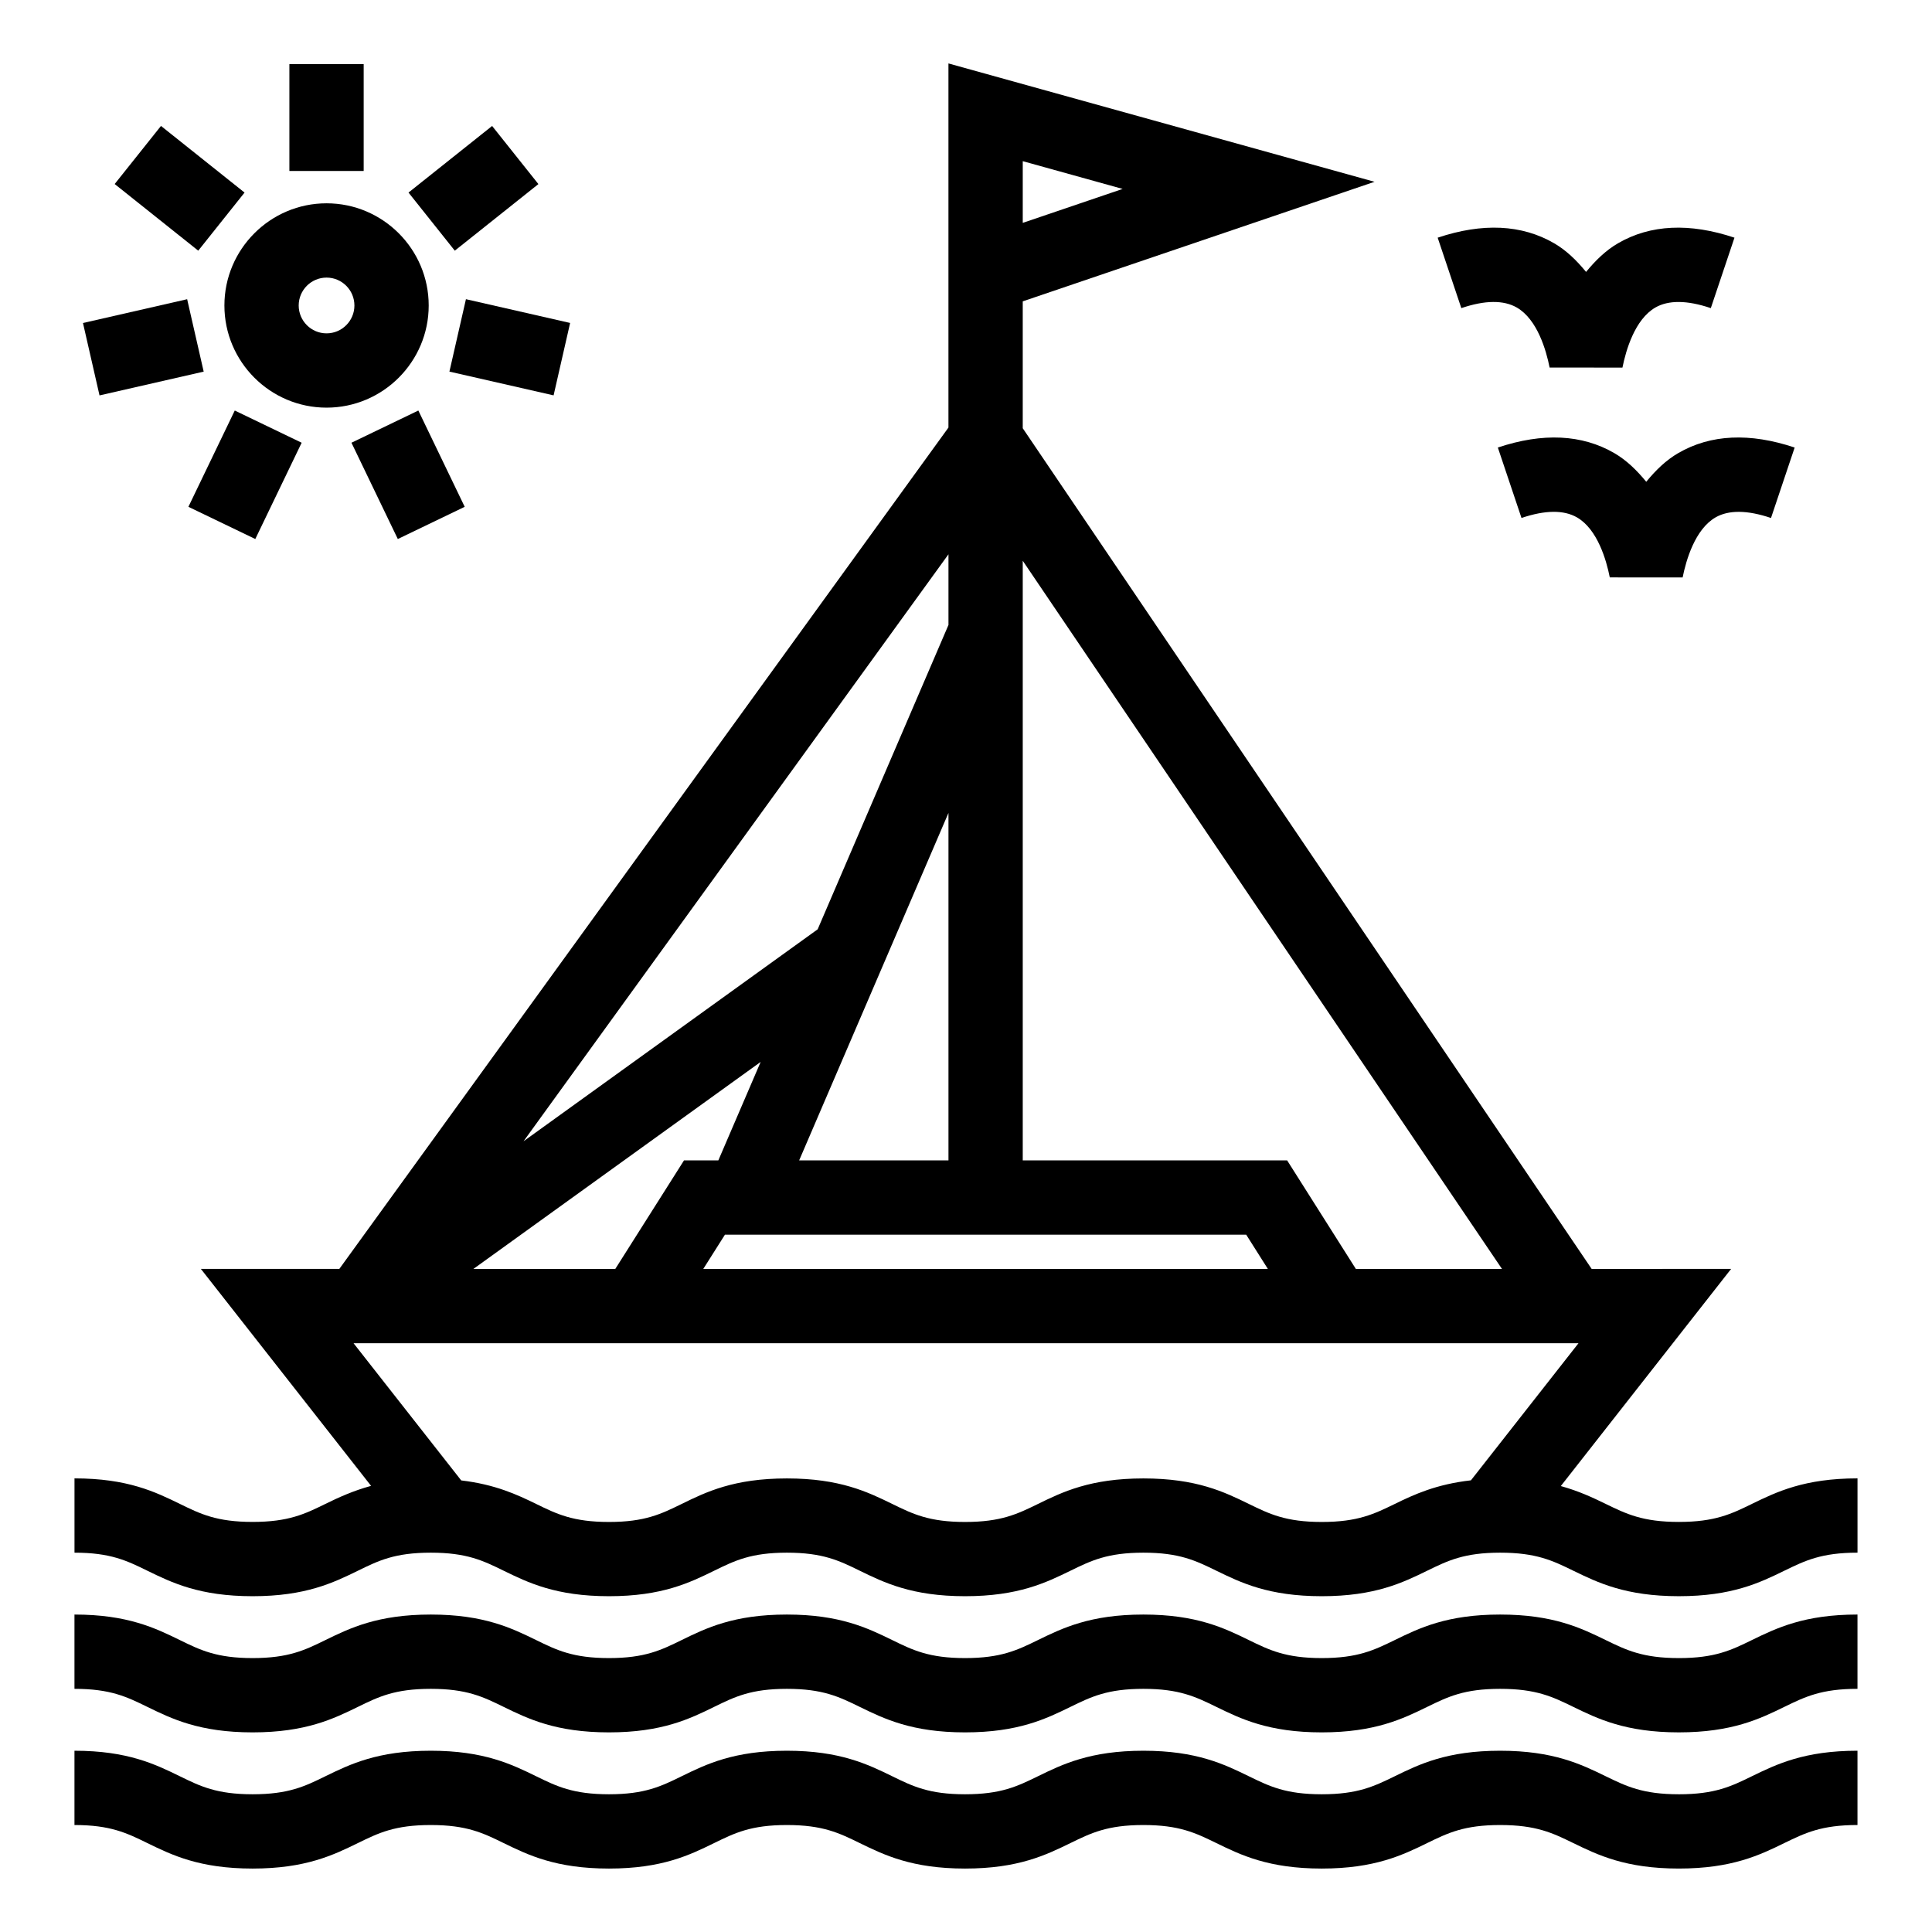 <?xml version="1.0" encoding="UTF-8"?>
<!-- Uploaded to: SVG Repo, www.svgrepo.com, Generator: SVG Repo Mixer Tools -->
<svg fill="#000000" width="800px" height="800px" version="1.1" viewBox="144 144 512 512" xmlns="http://www.w3.org/2000/svg">
 <g>
  <path d="m608.28 542.55c-5.481 2.672-9.805 4.777-19.379 4.777-9.555 0-13.883-2.106-19.359-4.769-3.418-1.668-7.156-3.422-11.91-4.738l45.133-57.547-36.957 0.004-150.77-222.79v-33.625l93.23-31.684-112.92-31.367v96.5l-161.42 222.96h-36.695l45.105 57.5c-4.84 1.324-8.648 3.094-12.109 4.785-5.441 2.664-9.746 4.769-19.285 4.769-9.516 0-13.824-2.106-19.266-4.769-6.5-3.172-13.844-6.769-27.938-6.769v19.688c9.535 0 13.844 2.106 19.285 4.769 6.5 3.172 13.844 6.769 27.918 6.769 14.074 0 21.438-3.594 27.938-6.769 5.441-2.664 9.746-4.769 19.285-4.769 9.535 0 13.844 2.106 19.285 4.769 6.5 3.172 13.863 6.769 27.938 6.769s21.418-3.594 27.898-6.769c5.441-2.664 9.746-4.769 19.246-4.769 9.535 0 13.844 2.106 19.285 4.769 6.5 3.172 13.863 6.769 27.938 6.769 14.094 0 21.457-3.594 27.957-6.769 5.461-2.664 9.766-4.769 19.305-4.769 9.535 0 13.844 2.106 19.305 4.769 6.5 3.172 13.863 6.769 27.957 6.769s21.477-3.594 27.973-6.769c5.461-2.664 9.766-4.769 19.305-4.769 9.574 0 13.902 2.106 19.379 4.777 6.5 3.164 13.883 6.758 27.973 6.758 14.113 0 21.496-3.594 27.992-6.769 5.481-2.664 9.805-4.769 19.359-4.769v-19.688c-14.102 0.004-21.484 3.602-27.984 6.762zm-193.24-355.84 26.473 7.356-26.473 8.996zm0 105.9 127 187.67h-38.723l-18.215-28.773h-70.062v-158.9zm59.215 178.59 5.746 9.086h-149.63l5.746-9.086zm-118.47-19.688 39.57-92.074v92.074zm39.57-160.62v18.723l-34.664 80.66-77.949 56.172zm-49.773 134.53-11.211 26.086h-9.098l-18.215 28.773h-37.602zm188.23 110.88c-9.188 1.039-15.047 3.746-20.191 6.266-5.481 2.664-9.785 4.769-19.34 4.769-9.535 0-13.844-2.106-19.305-4.769-6.5-3.172-13.863-6.769-27.957-6.769s-21.457 3.594-27.957 6.769c-5.461 2.664-9.766 4.769-19.305 4.769-9.535 0-13.844-2.106-19.285-4.769-6.5-3.172-13.863-6.769-27.938-6.769-14.074 0-21.418 3.594-27.898 6.769-5.441 2.664-9.746 4.769-19.246 4.769-9.535 0-13.844-2.106-19.285-4.769-5.106-2.492-10.875-5.176-19.879-6.242l-28.531-36.355h324.62z"/>
  <path d="m588.9 583.41c-9.555 0-13.883-2.106-19.359-4.769-6.5-3.172-13.883-6.769-27.992-6.769-14.094 0-21.457 3.594-27.938 6.769-5.481 2.664-9.785 4.769-19.34 4.769-9.535 0-13.844-2.106-19.305-4.769-6.5-3.172-13.863-6.769-27.957-6.769s-21.457 3.594-27.957 6.769c-5.461 2.664-9.766 4.769-19.305 4.769-9.535 0-13.844-2.106-19.285-4.769-6.5-3.172-13.863-6.769-27.938-6.769-14.074 0-21.418 3.594-27.898 6.769-5.441 2.664-9.746 4.769-19.246 4.769-9.535 0-13.844-2.106-19.285-4.769-6.5-3.172-13.863-6.769-27.938-6.769s-21.438 3.594-27.938 6.769c-5.441 2.664-9.746 4.769-19.285 4.769-9.516 0-13.824-2.106-19.266-4.769-6.5-3.172-13.844-6.769-27.938-6.769v19.688c9.535 0 13.844 2.106 19.285 4.769 6.5 3.172 13.844 6.769 27.918 6.769 14.074 0 21.438-3.594 27.938-6.769 5.441-2.664 9.746-4.769 19.285-4.769 9.535 0 13.844 2.106 19.285 4.769 6.5 3.172 13.863 6.769 27.938 6.769 14.074 0 21.418-3.594 27.898-6.769 5.441-2.664 9.746-4.769 19.246-4.769 9.535 0 13.844 2.106 19.285 4.769 6.5 3.172 13.863 6.769 27.938 6.769 14.094 0 21.457-3.594 27.957-6.769 5.461-2.664 9.766-4.769 19.305-4.769 9.535 0 13.844 2.106 19.305 4.769 6.5 3.172 13.863 6.769 27.957 6.769s21.477-3.594 27.973-6.769c5.461-2.664 9.766-4.769 19.305-4.769 9.574 0 13.902 2.106 19.379 4.777 6.5 3.164 13.883 6.758 27.973 6.758 14.113 0 21.496-3.594 27.992-6.769 5.481-2.664 9.805-4.769 19.359-4.769v-19.688c-14.094 0-21.477 3.594-27.973 6.758-5.477 2.68-9.805 4.785-19.379 4.785z"/>
  <path d="m588.9 619.5c-9.555 0-13.883-2.106-19.359-4.769-6.5-3.172-13.883-6.769-27.992-6.769-14.094 0-21.457 3.594-27.938 6.769-5.481 2.664-9.785 4.769-19.34 4.769-9.535 0-13.844-2.106-19.305-4.769-6.5-3.172-13.863-6.769-27.957-6.769s-21.457 3.594-27.957 6.769c-5.461 2.664-9.766 4.769-19.305 4.769-9.535 0-13.844-2.106-19.285-4.769-6.5-3.172-13.863-6.769-27.938-6.769-14.074 0-21.418 3.594-27.898 6.769-5.441 2.664-9.746 4.769-19.246 4.769-9.535 0-13.844-2.106-19.285-4.769-6.5-3.172-13.863-6.769-27.938-6.769s-21.438 3.594-27.938 6.769c-5.441 2.664-9.746 4.769-19.285 4.769-9.516 0-13.824-2.106-19.266-4.769-6.5-3.172-13.844-6.769-27.938-6.769v19.688c9.535 0 13.844 2.106 19.285 4.769 6.5 3.172 13.844 6.769 27.918 6.769 14.074 0 21.438-3.594 27.938-6.769 5.441-2.664 9.746-4.769 19.285-4.769 9.535 0 13.844 2.106 19.285 4.769 6.5 3.172 13.863 6.769 27.938 6.769 14.074 0 21.418-3.594 27.898-6.769 5.441-2.664 9.746-4.769 19.246-4.769 9.535 0 13.844 2.106 19.285 4.769 6.5 3.172 13.863 6.769 27.938 6.769 14.094 0 21.457-3.594 27.957-6.769 5.461-2.664 9.766-4.769 19.305-4.769 9.535 0 13.844 2.106 19.305 4.769 6.5 3.172 13.863 6.769 27.957 6.769s21.477-3.594 27.973-6.769c5.461-2.664 9.766-4.769 19.305-4.769 9.574 0 13.902 2.106 19.379 4.777 6.5 3.164 13.883 6.758 27.973 6.758 14.113 0 21.496-3.594 27.992-6.769 5.481-2.664 9.805-4.769 19.359-4.769v-19.688c-14.094 0-21.477 3.594-27.973 6.758-5.477 2.68-9.805 4.785-19.379 4.785z"/>
  <path d="m230.54 252.03c14.918 0 27.07-12.141 27.07-27.07 0-14.93-12.148-27.082-27.07-27.082-14.918 0-27.07 12.152-27.07 27.082 0 14.93 12.152 27.07 27.07 27.07zm0-34.465c4.074 0 7.383 3.316 7.383 7.394 0 4.066-3.309 7.383-7.383 7.383-4.074 0-7.383-3.316-7.383-7.383 0-4.078 3.309-7.394 7.383-7.394z"/>
  <path d="m220.69 160.99h19.688v28.32h-19.688z"/>
  <path d="m174.39 192.77 12.273-15.395 22.148 17.66-12.273 15.395z"/>
  <path d="m165.99 229.6 27.605-6.305 4.383 19.188-27.605 6.305z"/>
  <path d="m193.93 278.31 12.285-25.516 17.727 8.535-12.285 25.516z"/>
  <path d="m237.14 261.33 17.727-8.535 12.285 25.516-17.727 8.535z"/>
  <path d="m263.1 242.48 4.379-19.191 27.609 6.297-4.379 19.191z"/>
  <path d="m252.26 195.03 22.156-17.648 12.266 15.402-22.156 17.648z"/>
  <path d="m545.97 225.5c5.441 3.152 7.785 11.316 8.691 15.902l19.305 0.012c0.922-4.586 3.269-12.758 8.711-15.91 3.461-2 8.402-1.98 14.707 0.152l6.269-18.668c-11.863-3.969-22.266-3.508-30.859 1.48-3.238 1.879-5.977 4.559-8.469 7.594-2.484-3.031-5.219-5.707-8.449-7.586-8.574-4.988-18.996-5.469-30.879-1.488l6.269 18.668c6.301-2.137 11.223-2.156 14.703-0.156z"/>
  <path d="m588.74 264.08c-3.238 1.879-5.977 4.559-8.469 7.594-2.484-3.031-5.219-5.707-8.449-7.586-8.574-4.988-18.996-5.469-30.879-1.488l6.269 18.668c6.305-2.133 11.227-2.152 14.707-0.152 5.441 3.152 7.785 11.316 8.691 15.902l19.305 0.012c0.922-4.586 3.269-12.758 8.711-15.91 3.461-2 8.402-1.98 14.707 0.152l6.269-18.668c-11.867-3.977-22.27-3.516-30.863 1.477z"/>
 </g>
</svg>
